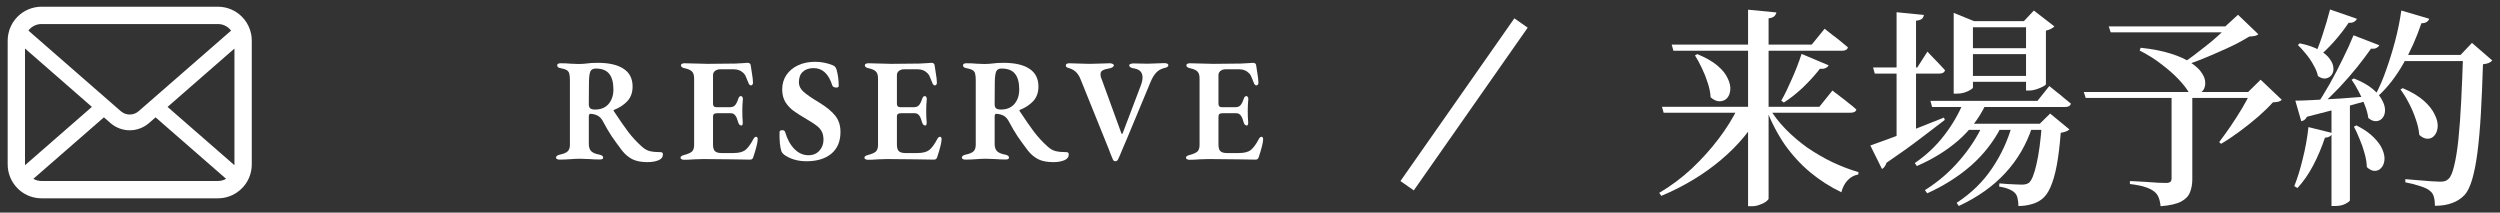 <svg width="294" height="25" viewBox="0 0 294 25" fill="none" xmlns="http://www.w3.org/2000/svg">
<rect x="0" y="0" width="294" height="25" fill="#333333" stroke="none"/>
<path d="M282.395 1.239L285.679 2.209C285.629 2.358 285.529 2.483 285.38 2.582C285.231 2.682 285.023 2.732 284.758 2.732C284.178 4.457 283.464 6.049 282.619 7.508C281.789 8.968 280.836 10.203 279.758 11.215L279.434 10.991C279.865 10.178 280.264 9.241 280.628 8.18C281.01 7.118 281.358 5.991 281.673 4.797C281.988 3.602 282.229 2.417 282.395 1.239ZM282.569 10.369C283.614 10.817 284.435 11.306 285.032 11.837C285.629 12.368 286.052 12.898 286.3 13.429C286.566 13.943 286.69 14.416 286.674 14.847C286.657 15.278 286.541 15.627 286.325 15.892C286.126 16.157 285.861 16.298 285.529 16.315C285.198 16.331 284.858 16.182 284.509 15.867C284.46 15.27 284.319 14.648 284.086 14.001C283.871 13.354 283.605 12.732 283.29 12.135C282.975 11.522 282.643 10.983 282.295 10.518L282.569 10.369ZM282.743 6.463H290.853V7.185H282.345L282.743 6.463ZM289.659 6.463H289.36L290.704 5.045L293.092 7.11C292.993 7.226 292.852 7.326 292.669 7.409C292.503 7.475 292.279 7.525 291.997 7.558C291.931 9.697 291.848 11.638 291.749 13.379C291.649 15.104 291.516 16.613 291.351 17.907C291.185 19.184 290.977 20.245 290.729 21.091C290.48 21.937 290.181 22.551 289.833 22.932C289.418 23.363 288.929 23.679 288.365 23.878C287.801 24.093 287.13 24.201 286.35 24.201C286.35 23.82 286.309 23.471 286.226 23.156C286.143 22.858 285.994 22.625 285.778 22.46C285.546 22.244 285.156 22.053 284.609 21.887C284.078 21.705 283.498 21.556 282.867 21.44V21.067C283.315 21.1 283.813 21.141 284.36 21.191C284.907 21.241 285.421 21.282 285.902 21.315C286.383 21.348 286.732 21.365 286.947 21.365C287.213 21.365 287.412 21.34 287.544 21.29C287.694 21.241 287.835 21.149 287.967 21.017C288.216 20.785 288.432 20.27 288.614 19.474C288.813 18.678 288.979 17.642 289.112 16.365C289.244 15.071 289.352 13.587 289.435 11.912C289.518 10.236 289.593 8.42 289.659 6.463ZM274.011 1.115L277.17 2.209C277.121 2.342 277.013 2.458 276.847 2.558C276.698 2.657 276.482 2.699 276.2 2.682C275.686 3.445 275.106 4.191 274.459 4.921C273.812 5.634 273.182 6.248 272.568 6.762L272.195 6.538C272.51 5.875 272.825 5.054 273.14 4.075C273.472 3.08 273.762 2.093 274.011 1.115ZM276.772 4.15L279.807 5.319C279.741 5.452 279.625 5.559 279.459 5.642C279.31 5.725 279.103 5.75 278.837 5.717C278.373 6.38 277.817 7.118 277.17 7.931C276.524 8.727 275.827 9.523 275.081 10.319C274.334 11.099 273.588 11.82 272.842 12.484H272.369C272.9 11.688 273.439 10.809 273.986 9.847C274.533 8.868 275.048 7.881 275.528 6.886C276.026 5.891 276.441 4.979 276.772 4.15ZM269.931 11.837C270.445 11.837 271.158 11.812 272.071 11.762C272.999 11.713 274.044 11.654 275.205 11.588C276.383 11.505 277.585 11.414 278.812 11.314L278.862 11.713C277.966 11.961 276.897 12.26 275.653 12.608C274.409 12.94 272.958 13.313 271.299 13.728C271.133 14.043 270.91 14.217 270.628 14.25L269.931 11.837ZM270.453 5.095C271.415 5.294 272.178 5.559 272.742 5.891C273.306 6.206 273.721 6.555 273.986 6.936C274.251 7.301 274.392 7.649 274.409 7.981C274.442 8.313 274.368 8.594 274.185 8.827C274.019 9.042 273.795 9.175 273.513 9.225C273.248 9.274 272.941 9.183 272.593 8.951C272.51 8.536 272.336 8.105 272.071 7.657C271.822 7.193 271.531 6.762 271.2 6.364C270.868 5.949 270.545 5.593 270.23 5.294L270.453 5.095ZM276.822 9.225C277.767 9.606 278.506 10.021 279.036 10.469C279.567 10.916 279.94 11.364 280.156 11.812C280.388 12.243 280.496 12.649 280.479 13.031C280.463 13.396 280.355 13.686 280.156 13.902C279.973 14.117 279.733 14.233 279.434 14.25C279.136 14.267 278.829 14.142 278.514 13.877C278.447 13.379 278.306 12.865 278.091 12.334C277.892 11.787 277.651 11.256 277.369 10.742C277.104 10.228 276.83 9.772 276.548 9.374L276.822 9.225ZM277.121 14.748C278 15.195 278.68 15.668 279.161 16.166C279.658 16.663 279.998 17.144 280.181 17.608C280.38 18.073 280.454 18.496 280.405 18.877C280.355 19.259 280.222 19.557 280.006 19.773C279.807 19.988 279.559 20.096 279.26 20.096C278.962 20.096 278.655 19.947 278.34 19.648C278.323 19.118 278.232 18.57 278.066 18.006C277.917 17.443 277.726 16.895 277.494 16.365C277.278 15.817 277.054 15.328 276.822 14.897L277.121 14.748ZM274.185 12.309L276.349 12.135V23.554C276.349 23.637 276.184 23.77 275.852 23.952C275.537 24.135 275.106 24.226 274.558 24.226H274.185V12.309ZM271.473 14.947L274.285 15.643C274.251 15.792 274.16 15.917 274.011 16.016C273.878 16.116 273.679 16.174 273.414 16.191C273.032 17.335 272.568 18.429 272.021 19.474C271.473 20.503 270.86 21.382 270.18 22.111L269.807 21.887C270.172 20.992 270.503 19.922 270.802 18.678C271.117 17.434 271.341 16.191 271.473 14.947Z" fill="white"/>
<path d="M255.377 10.817H257.815V21.091C257.815 21.655 257.724 22.161 257.542 22.609C257.376 23.057 257.028 23.422 256.497 23.703C255.966 23.985 255.162 24.168 254.084 24.251C254.051 23.869 253.976 23.529 253.86 23.231C253.744 22.932 253.561 22.692 253.313 22.509C253.064 22.31 252.732 22.145 252.317 22.012C251.903 21.863 251.289 21.738 250.477 21.639V21.29C250.477 21.29 250.659 21.299 251.024 21.315C251.405 21.332 251.845 21.357 252.342 21.39C252.856 21.423 253.337 21.456 253.785 21.489C254.25 21.506 254.565 21.514 254.731 21.514C254.963 21.514 255.129 21.473 255.228 21.39C255.328 21.307 255.377 21.174 255.377 20.992V10.817ZM251.745 5.617C253.155 5.767 254.341 5.999 255.303 6.314C256.265 6.613 257.036 6.961 257.616 7.359C258.213 7.74 258.645 8.138 258.91 8.553C259.192 8.951 259.333 9.333 259.333 9.697C259.35 10.046 259.275 10.344 259.109 10.593C258.943 10.825 258.703 10.975 258.388 11.041C258.089 11.091 257.757 11.024 257.393 10.842C257.144 10.411 256.754 9.913 256.223 9.349C255.693 8.785 255.037 8.205 254.258 7.608C253.478 6.994 252.599 6.438 251.621 5.941L251.745 5.617ZM261.995 3.105H261.696L263.189 1.737L265.577 4.025C265.478 4.125 265.345 4.191 265.179 4.224C265.013 4.258 264.789 4.282 264.508 4.299C264.027 4.598 263.463 4.913 262.816 5.244C262.169 5.559 261.481 5.875 260.751 6.19C260.038 6.505 259.325 6.803 258.612 7.085C257.915 7.351 257.268 7.583 256.671 7.782L256.447 7.583C256.895 7.301 257.376 6.969 257.89 6.588C258.404 6.19 258.918 5.792 259.432 5.394C259.963 4.979 260.444 4.573 260.875 4.175C261.323 3.777 261.696 3.42 261.995 3.105ZM264.682 10.817H264.383L265.851 9.374L268.339 11.737C268.239 11.837 268.106 11.912 267.941 11.961C267.791 11.994 267.576 12.019 267.294 12.036C266.829 12.55 266.249 13.114 265.552 13.728C264.856 14.325 264.126 14.905 263.363 15.469C262.6 16.033 261.879 16.514 261.199 16.912L260.975 16.713C261.39 16.166 261.837 15.544 262.318 14.847C262.799 14.134 263.255 13.421 263.687 12.708C264.118 11.978 264.449 11.348 264.682 10.817ZM247.989 3.105H263.114V3.801H248.213L247.989 3.105ZM245.053 10.817H266.1V11.514H245.277L245.053 10.817Z" fill="white"/>
<path d="M230.898 5.667H239.481V6.364H230.898V5.667ZM230.873 8.926H239.531V9.623H230.873V8.926ZM227.017 11.862H239.605L240.998 10.12C240.998 10.12 241.081 10.187 241.247 10.319C241.413 10.452 241.629 10.626 241.894 10.842C242.159 11.041 242.433 11.265 242.715 11.514C243.013 11.746 243.287 11.97 243.536 12.185C243.47 12.45 243.246 12.583 242.864 12.583H227.216L227.017 11.862ZM231.022 14.549H241.222V15.27H230.5L231.022 14.549ZM230.948 11.912H233.51V12.309C232.747 13.902 231.678 15.303 230.301 16.514C228.924 17.708 227.299 18.711 225.425 19.524L225.176 19.176C226.52 18.264 227.681 17.169 228.659 15.892C229.638 14.615 230.4 13.288 230.948 11.912ZM233.237 14.549H235.326V14.947C234.464 16.638 233.295 18.139 231.819 19.449C230.342 20.743 228.618 21.838 226.644 22.733L226.37 22.36C227.929 21.382 229.289 20.212 230.45 18.852C231.628 17.492 232.557 16.058 233.237 14.549ZM236.67 14.549H238.983V14.947C238.303 17.003 237.25 18.803 235.824 20.345C234.414 21.887 232.59 23.181 230.351 24.226L230.102 23.853C231.827 22.725 233.22 21.365 234.281 19.773C235.359 18.181 236.156 16.439 236.67 14.549ZM220.275 7.931H225.475L226.669 6.065C226.669 6.065 226.735 6.14 226.868 6.289C227.017 6.438 227.2 6.629 227.415 6.861C227.631 7.077 227.855 7.309 228.087 7.558C228.319 7.807 228.535 8.039 228.734 8.255C228.667 8.52 228.443 8.653 228.062 8.653H220.474L220.275 7.931ZM223.037 1.438L226.246 1.761C226.229 1.927 226.155 2.077 226.022 2.209C225.889 2.325 225.657 2.4 225.325 2.433V16.29L223.037 16.986V1.438ZM219.952 17.111C220.433 16.945 221.121 16.696 222.017 16.365C222.929 16.033 223.957 15.651 225.102 15.22C226.246 14.772 227.415 14.308 228.609 13.827L228.709 14.101C227.962 14.681 227.017 15.403 225.873 16.265C224.745 17.128 223.402 18.089 221.843 19.151C221.809 19.3 221.743 19.441 221.644 19.574C221.561 19.706 221.453 19.806 221.32 19.872L219.952 17.111ZM240.128 14.549H239.879L241.098 13.354L243.362 15.22C243.179 15.403 242.839 15.535 242.342 15.618C242.226 17.128 242.068 18.413 241.869 19.474C241.67 20.519 241.421 21.373 241.123 22.037C240.841 22.683 240.493 23.156 240.078 23.455C239.73 23.72 239.323 23.911 238.859 24.027C238.395 24.16 237.897 24.226 237.366 24.226C237.366 23.911 237.333 23.612 237.267 23.33C237.217 23.065 237.109 22.849 236.943 22.683C236.794 22.518 236.554 22.368 236.222 22.236C235.907 22.103 235.534 22.003 235.102 21.937L235.127 21.564C235.393 21.581 235.699 21.605 236.048 21.639C236.396 21.655 236.728 21.672 237.043 21.688C237.358 21.705 237.598 21.713 237.764 21.713C238.129 21.713 238.411 21.639 238.61 21.489C238.925 21.224 239.215 20.511 239.481 19.35C239.763 18.172 239.978 16.572 240.128 14.549ZM229.754 2.483V1.513L232.142 2.483H239.431V3.204H232.018V10.294C232.018 10.361 231.918 10.452 231.719 10.568C231.537 10.684 231.296 10.792 230.998 10.892C230.716 10.974 230.409 11.016 230.077 11.016H229.754V2.483ZM238.262 2.483H238.013L239.182 1.239L241.595 3.105C241.529 3.188 241.405 3.279 241.222 3.378C241.04 3.478 240.833 3.553 240.6 3.602V9.896C240.6 9.963 240.493 10.054 240.277 10.17C240.061 10.286 239.804 10.394 239.506 10.493C239.207 10.593 238.925 10.643 238.66 10.643H238.262V2.483Z" fill="white"/>
<path d="M195.447 12.558H213.956L215.499 10.643C215.499 10.643 215.59 10.717 215.772 10.867C215.971 10.999 216.212 11.182 216.494 11.414C216.792 11.63 217.099 11.87 217.414 12.135C217.746 12.384 218.045 12.633 218.31 12.882C218.244 13.13 218.02 13.255 217.638 13.255H195.646L195.447 12.558ZM196.592 5.244H213.061L214.578 3.379C214.578 3.379 214.67 3.453 214.852 3.602C215.034 3.735 215.267 3.918 215.549 4.15C215.847 4.365 216.146 4.598 216.444 4.846C216.759 5.095 217.049 5.336 217.315 5.568C217.282 5.7 217.207 5.8 217.091 5.866C216.975 5.933 216.826 5.966 216.643 5.966H196.791L196.592 5.244ZM205.573 1.14L208.906 1.463C208.873 1.629 208.79 1.778 208.657 1.911C208.541 2.027 208.317 2.11 207.986 2.16V23.355C207.986 23.438 207.886 23.554 207.687 23.703C207.488 23.853 207.239 23.977 206.941 24.077C206.642 24.193 206.344 24.251 206.045 24.251H205.573V1.14ZM204.403 12.633H207.165V13.006C206.02 15.162 204.428 17.094 202.388 18.803C200.365 20.511 198.026 21.921 195.373 23.032L195.124 22.683C196.501 21.871 197.778 20.917 198.955 19.823C200.133 18.711 201.186 17.542 202.115 16.315C203.043 15.088 203.806 13.86 204.403 12.633ZM208.036 12.633C208.55 13.529 209.196 14.374 209.976 15.171C210.755 15.967 211.61 16.696 212.538 17.36C213.484 18.006 214.471 18.579 215.499 19.076C216.527 19.557 217.547 19.947 218.559 20.245L218.534 20.519C218.053 20.602 217.638 20.826 217.29 21.191C216.942 21.556 216.693 22.028 216.544 22.609C215.233 21.979 214.014 21.199 212.887 20.27C211.759 19.325 210.755 18.23 209.876 16.987C209.014 15.726 208.293 14.333 207.712 12.807L208.036 12.633ZM199.602 6.364C200.614 6.778 201.41 7.235 201.99 7.732C202.571 8.23 202.969 8.727 203.184 9.225C203.417 9.706 203.516 10.153 203.483 10.568C203.45 10.983 203.317 11.315 203.085 11.563C202.853 11.795 202.562 11.912 202.214 11.912C201.866 11.912 201.518 11.754 201.169 11.439C201.136 10.875 201.02 10.303 200.821 9.722C200.639 9.142 200.415 8.578 200.149 8.031C199.884 7.467 199.61 6.961 199.328 6.513L199.602 6.364ZM211.867 6.339L215.051 7.682C214.985 7.815 214.86 7.923 214.678 8.006C214.512 8.089 214.296 8.114 214.031 8.08C213.417 8.86 212.737 9.606 211.991 10.319C211.245 11.016 210.507 11.596 209.777 12.061L209.478 11.837C209.86 11.174 210.266 10.344 210.697 9.349C211.145 8.354 211.535 7.351 211.867 6.339Z" fill="white"/>
<path d="M139.88 18.79C139.766 18.79 139.668 18.767 139.588 18.721C139.507 18.675 139.467 18.618 139.467 18.549C139.467 18.4 139.616 18.291 139.915 18.222C140.34 18.107 140.638 17.975 140.81 17.826C140.983 17.665 141.069 17.401 141.069 17.033V9.231C141.069 8.852 140.988 8.583 140.828 8.422C140.678 8.25 140.391 8.118 139.967 8.026C139.668 7.968 139.519 7.853 139.519 7.681C139.519 7.601 139.553 7.543 139.622 7.509C139.702 7.463 139.806 7.44 139.932 7.44C140.277 7.44 140.747 7.452 141.344 7.475C141.941 7.498 142.383 7.509 142.671 7.509C143.589 7.509 144.68 7.498 145.943 7.475C146.299 7.463 146.603 7.446 146.856 7.423C147.12 7.4 147.275 7.388 147.321 7.388C147.562 7.388 147.694 7.475 147.717 7.647L147.837 8.422C147.941 9.019 147.992 9.455 147.992 9.731C147.992 9.823 147.969 9.897 147.924 9.955C147.878 10.012 147.82 10.041 147.751 10.041C147.636 10.041 147.545 9.96 147.476 9.8C147.384 9.559 147.292 9.335 147.2 9.128C147.12 8.91 147.034 8.755 146.942 8.663C146.62 8.318 146.213 8.146 145.719 8.146H144.117C143.899 8.146 143.704 8.209 143.532 8.336C143.371 8.462 143.291 8.628 143.291 8.835V12.211C143.291 12.475 143.423 12.607 143.687 12.607H145.254C145.541 12.607 145.748 12.532 145.874 12.383C146.012 12.234 146.138 11.987 146.253 11.643C146.322 11.413 146.431 11.298 146.58 11.298C146.638 11.298 146.689 11.332 146.735 11.401C146.781 11.459 146.804 11.539 146.804 11.643C146.758 12.102 146.735 12.544 146.735 12.969C146.735 13.554 146.752 14.019 146.787 14.364V14.45C146.787 14.656 146.729 14.76 146.615 14.76C146.534 14.76 146.454 14.72 146.373 14.639C146.305 14.547 146.253 14.427 146.218 14.278C146.127 13.945 146.018 13.704 145.891 13.554C145.765 13.393 145.593 13.313 145.375 13.313H143.773C143.601 13.313 143.474 13.348 143.394 13.416C143.325 13.474 143.291 13.577 143.291 13.726V16.999C143.291 17.366 143.365 17.625 143.514 17.774C143.675 17.923 143.928 17.998 144.272 17.998H145.685C146.305 17.998 146.77 17.883 147.08 17.653C147.39 17.412 147.717 16.964 148.061 16.31C148.142 16.161 148.245 16.086 148.371 16.086C148.486 16.098 148.544 16.195 148.544 16.379C148.544 16.746 148.366 17.464 148.01 18.532C147.941 18.692 147.826 18.773 147.665 18.773L145.598 18.738C144.129 18.715 142.975 18.704 142.137 18.704C141.918 18.704 141.557 18.715 141.052 18.738C140.673 18.773 140.282 18.79 139.88 18.79Z" fill="white"/>
<path d="M131.16 18.962C131.022 18.962 130.925 18.888 130.867 18.738C130.695 18.337 130.517 17.889 130.334 17.395L127.044 9.248C126.78 8.617 126.367 8.215 125.804 8.043C125.643 7.997 125.523 7.951 125.442 7.905C125.373 7.848 125.339 7.773 125.339 7.681C125.339 7.601 125.373 7.543 125.442 7.509C125.523 7.463 125.626 7.44 125.752 7.44C125.947 7.44 126.321 7.452 126.872 7.475C127.446 7.497 127.865 7.509 128.129 7.509C128.393 7.509 128.824 7.497 129.421 7.475C129.972 7.452 130.334 7.44 130.506 7.44C130.632 7.44 130.741 7.463 130.833 7.509C130.936 7.555 130.988 7.612 130.988 7.681C130.988 7.762 130.936 7.836 130.833 7.905C130.73 7.974 130.603 8.02 130.454 8.043C130.098 8.1 129.834 8.181 129.662 8.284C129.501 8.376 129.421 8.519 129.421 8.715C129.421 8.852 129.438 8.984 129.472 9.111C129.518 9.226 129.547 9.294 129.558 9.317L131.866 15.655C131.889 15.724 131.918 15.759 131.952 15.759C131.975 15.759 132.004 15.719 132.039 15.638L134.157 10.058C134.295 9.691 134.364 9.375 134.364 9.111C134.364 8.502 134.025 8.146 133.348 8.043C133.198 8.02 133.066 7.98 132.951 7.922C132.848 7.853 132.796 7.773 132.796 7.681C132.796 7.612 132.842 7.561 132.934 7.526C133.038 7.48 133.158 7.457 133.296 7.457C133.663 7.457 133.927 7.463 134.088 7.475L134.967 7.492C135.208 7.492 135.546 7.48 135.983 7.457C136.396 7.434 136.695 7.423 136.878 7.423C137.223 7.423 137.395 7.503 137.395 7.664C137.395 7.756 137.349 7.83 137.257 7.888C137.177 7.934 137.056 7.974 136.895 8.008C136.528 8.1 136.218 8.278 135.965 8.542C135.724 8.806 135.506 9.168 135.311 9.627L132.486 16.413L132.056 17.412C131.78 18.09 131.591 18.532 131.487 18.738C131.419 18.888 131.309 18.962 131.16 18.962Z" fill="white"/>
<path d="M123.859 19.066C123.136 19.066 122.544 18.951 122.085 18.721C121.637 18.491 121.236 18.153 120.88 17.705C120.42 17.096 120.024 16.551 119.691 16.069C119.358 15.575 118.991 14.949 118.589 14.191C118.428 13.916 118.239 13.721 118.021 13.606C117.791 13.48 117.51 13.405 117.177 13.382H117.159C117.033 13.382 116.97 13.497 116.97 13.726V16.93C116.97 17.297 117.062 17.579 117.246 17.774C117.441 17.969 117.768 18.107 118.227 18.187C118.377 18.222 118.486 18.268 118.555 18.325C118.623 18.371 118.658 18.44 118.658 18.532C118.658 18.681 118.537 18.756 118.296 18.756C117.86 18.756 117.424 18.738 116.987 18.704C116.482 18.681 116.132 18.669 115.937 18.669C115.546 18.669 115.162 18.687 114.783 18.721C114.645 18.733 114.444 18.744 114.18 18.756C113.927 18.767 113.703 18.773 113.508 18.773C113.405 18.773 113.313 18.75 113.233 18.704C113.152 18.669 113.112 18.618 113.112 18.549C113.112 18.377 113.256 18.256 113.543 18.187C113.99 18.095 114.3 17.969 114.473 17.808C114.656 17.648 114.748 17.384 114.748 17.016V9.404C114.748 9.059 114.72 8.801 114.662 8.628C114.616 8.456 114.519 8.33 114.369 8.25C114.232 8.158 114.008 8.083 113.698 8.026C113.548 8.003 113.434 7.963 113.353 7.905C113.284 7.836 113.25 7.762 113.25 7.681C113.25 7.52 113.388 7.44 113.663 7.44C114.145 7.44 114.542 7.457 114.852 7.492C115.219 7.515 115.523 7.526 115.764 7.526C115.925 7.526 116.092 7.52 116.264 7.509C116.436 7.486 116.562 7.475 116.643 7.475C117.022 7.417 117.481 7.388 118.021 7.388C119.353 7.388 120.369 7.624 121.069 8.095C121.769 8.554 122.12 9.249 122.12 10.178C122.12 10.879 121.913 11.453 121.5 11.901C121.086 12.337 120.57 12.676 119.95 12.917C119.904 12.928 119.881 12.957 119.881 13.003C119.892 13.049 119.915 13.089 119.95 13.124C120.57 14.065 121.115 14.852 121.586 15.483C122.057 16.103 122.585 16.677 123.17 17.206C123.492 17.504 123.819 17.694 124.152 17.774C124.485 17.854 124.91 17.894 125.426 17.894C125.599 17.894 125.685 17.98 125.685 18.153C125.685 18.474 125.513 18.704 125.168 18.842C124.824 18.991 124.387 19.066 123.859 19.066ZM117.711 12.883C118.388 12.883 118.916 12.664 119.295 12.228C119.674 11.78 119.863 11.212 119.863 10.523C119.863 9.719 119.703 9.111 119.381 8.697C119.06 8.273 118.526 8.06 117.779 8.06C117.481 8.06 117.274 8.169 117.159 8.387C117.056 8.606 116.999 9.03 116.987 9.662C116.976 10.018 116.97 10.879 116.97 12.245C116.97 12.486 117.027 12.653 117.142 12.745C117.269 12.837 117.458 12.883 117.711 12.883Z" fill="white"/>
<path d="M102.067 18.79C101.952 18.79 101.855 18.767 101.774 18.721C101.694 18.675 101.654 18.618 101.654 18.549C101.654 18.4 101.803 18.291 102.102 18.222C102.526 18.107 102.825 17.975 102.997 17.826C103.169 17.665 103.256 17.401 103.256 17.033V9.231C103.256 8.852 103.175 8.583 103.014 8.422C102.865 8.25 102.578 8.118 102.153 8.026C101.855 7.968 101.705 7.853 101.705 7.681C101.705 7.601 101.74 7.543 101.809 7.509C101.889 7.463 101.993 7.44 102.119 7.44C102.463 7.44 102.934 7.452 103.531 7.475C104.128 7.498 104.57 7.509 104.857 7.509C105.776 7.509 106.867 7.498 108.13 7.475C108.486 7.463 108.79 7.446 109.042 7.423C109.307 7.4 109.462 7.388 109.507 7.388C109.749 7.388 109.881 7.475 109.904 7.647L110.024 8.422C110.128 9.019 110.179 9.455 110.179 9.731C110.179 9.823 110.156 9.897 110.11 9.955C110.064 10.012 110.007 10.041 109.938 10.041C109.823 10.041 109.731 9.96 109.662 9.8C109.571 9.559 109.479 9.335 109.387 9.128C109.307 8.91 109.22 8.755 109.129 8.663C108.807 8.318 108.399 8.146 107.906 8.146H106.304C106.086 8.146 105.891 8.209 105.718 8.336C105.558 8.462 105.477 8.628 105.477 8.835V12.211C105.477 12.475 105.609 12.607 105.873 12.607H107.441C107.728 12.607 107.934 12.532 108.061 12.383C108.199 12.234 108.325 11.987 108.44 11.643C108.509 11.413 108.618 11.298 108.767 11.298C108.824 11.298 108.876 11.332 108.922 11.401C108.968 11.459 108.991 11.539 108.991 11.643C108.945 12.102 108.922 12.544 108.922 12.969C108.922 13.554 108.939 14.019 108.974 14.364V14.45C108.974 14.656 108.916 14.76 108.801 14.76C108.721 14.76 108.641 14.72 108.56 14.639C108.491 14.547 108.44 14.427 108.405 14.278C108.313 13.945 108.204 13.704 108.078 13.554C107.952 13.393 107.779 13.313 107.561 13.313H105.96C105.787 13.313 105.661 13.348 105.581 13.416C105.512 13.474 105.477 13.577 105.477 13.726V16.999C105.477 17.366 105.552 17.625 105.701 17.774C105.862 17.923 106.115 17.998 106.459 17.998H107.871C108.491 17.998 108.956 17.883 109.266 17.653C109.576 17.412 109.904 16.964 110.248 16.31C110.328 16.161 110.432 16.086 110.558 16.086C110.673 16.098 110.73 16.195 110.73 16.379C110.73 16.746 110.552 17.464 110.196 18.532C110.128 18.692 110.013 18.773 109.852 18.773L107.785 18.738C106.315 18.715 105.162 18.704 104.323 18.704C104.105 18.704 103.744 18.715 103.238 18.738C102.859 18.773 102.469 18.79 102.067 18.79Z" fill="white"/>
<path d="M94.844 18.962C93.823 18.962 92.95 18.71 92.227 18.204C92.077 18.09 91.968 17.958 91.899 17.808C91.727 17.292 91.653 16.534 91.675 15.535C91.675 15.386 91.784 15.311 92.003 15.311C92.094 15.311 92.163 15.328 92.209 15.363C92.267 15.386 92.307 15.437 92.33 15.518C92.582 16.379 92.95 17.051 93.432 17.533C93.914 18.015 94.46 18.256 95.068 18.256C95.608 18.256 96.039 18.078 96.36 17.722C96.682 17.366 96.842 16.936 96.842 16.431C96.842 16.04 96.773 15.719 96.636 15.466C96.498 15.202 96.297 14.972 96.033 14.777C95.769 14.57 95.39 14.324 94.896 14.037C94.23 13.646 93.713 13.319 93.346 13.055C92.979 12.791 92.657 12.452 92.382 12.039C92.118 11.614 91.986 11.109 91.986 10.523C91.986 9.892 92.146 9.329 92.468 8.835C92.801 8.342 93.26 7.957 93.846 7.681C94.431 7.406 95.109 7.268 95.878 7.268C96.268 7.268 96.647 7.308 97.015 7.389C97.382 7.469 97.692 7.566 97.945 7.681C98.059 7.727 98.145 7.785 98.203 7.854C98.272 7.922 98.329 8.031 98.375 8.181C98.547 8.778 98.633 9.415 98.633 10.092C98.633 10.23 98.536 10.299 98.341 10.299C98.237 10.299 98.14 10.276 98.048 10.23C97.956 10.184 97.899 10.121 97.876 10.041C97.451 8.686 96.722 8.009 95.688 8.009C95.149 8.009 94.724 8.152 94.414 8.439C94.104 8.715 93.949 9.134 93.949 9.696C93.949 10.098 94.133 10.466 94.5 10.799C94.879 11.132 95.482 11.545 96.308 12.039C97.192 12.578 97.835 13.107 98.237 13.623C98.639 14.128 98.84 14.76 98.84 15.518C98.84 16.631 98.478 17.487 97.755 18.084C97.043 18.669 96.073 18.962 94.844 18.962Z" fill="white"/>
<path d="M80.441 18.79C80.326 18.79 80.228 18.767 80.148 18.721C80.068 18.675 80.028 18.618 80.028 18.549C80.028 18.4 80.177 18.291 80.475 18.222C80.9 18.107 81.199 17.975 81.371 17.826C81.543 17.665 81.629 17.401 81.629 17.033V9.231C81.629 8.852 81.549 8.583 81.388 8.422C81.239 8.25 80.952 8.118 80.527 8.026C80.228 7.968 80.079 7.853 80.079 7.681C80.079 7.601 80.114 7.543 80.183 7.509C80.263 7.463 80.366 7.44 80.493 7.44C80.837 7.44 81.308 7.452 81.905 7.475C82.502 7.498 82.944 7.509 83.231 7.509C84.15 7.509 85.24 7.498 86.503 7.475C86.859 7.463 87.164 7.446 87.416 7.423C87.68 7.4 87.835 7.388 87.881 7.388C88.122 7.388 88.254 7.475 88.277 7.647L88.398 8.422C88.501 9.019 88.553 9.455 88.553 9.731C88.553 9.823 88.53 9.897 88.484 9.955C88.438 10.012 88.381 10.041 88.312 10.041C88.197 10.041 88.105 9.96 88.036 9.8C87.944 9.559 87.853 9.335 87.761 9.128C87.68 8.91 87.594 8.755 87.502 8.663C87.181 8.318 86.773 8.146 86.279 8.146H84.678C84.46 8.146 84.264 8.209 84.092 8.336C83.931 8.462 83.851 8.628 83.851 8.835V12.211C83.851 12.475 83.983 12.607 84.247 12.607H85.814C86.102 12.607 86.308 12.532 86.434 12.383C86.572 12.234 86.699 11.987 86.813 11.643C86.882 11.413 86.991 11.298 87.141 11.298C87.198 11.298 87.25 11.332 87.296 11.401C87.342 11.459 87.365 11.539 87.365 11.643C87.319 12.102 87.296 12.544 87.296 12.969C87.296 13.554 87.313 14.019 87.347 14.364V14.45C87.347 14.656 87.29 14.76 87.175 14.76C87.095 14.76 87.014 14.72 86.934 14.639C86.865 14.547 86.813 14.427 86.779 14.278C86.687 13.945 86.578 13.704 86.452 13.554C86.325 13.393 86.153 13.313 85.935 13.313H84.333C84.161 13.313 84.035 13.348 83.954 13.416C83.885 13.474 83.851 13.577 83.851 13.726V16.999C83.851 17.366 83.926 17.625 84.075 17.774C84.236 17.923 84.488 17.998 84.833 17.998H86.245C86.865 17.998 87.33 17.883 87.64 17.653C87.95 17.412 88.277 16.964 88.622 16.31C88.702 16.161 88.806 16.086 88.932 16.086C89.047 16.098 89.104 16.195 89.104 16.379C89.104 16.746 88.926 17.464 88.57 18.532C88.501 18.692 88.386 18.773 88.226 18.773L86.159 18.738C84.689 18.715 83.535 18.704 82.697 18.704C82.479 18.704 82.117 18.715 81.612 18.738C81.233 18.773 80.843 18.79 80.441 18.79Z" fill="white"/>
<path d="M76.133 19.066C75.409 19.066 74.818 18.951 74.359 18.721C73.911 18.491 73.509 18.153 73.153 17.705C72.694 17.096 72.298 16.551 71.965 16.069C71.632 15.575 71.264 14.949 70.863 14.191C70.702 13.916 70.512 13.721 70.294 13.606C70.065 13.48 69.783 13.405 69.45 13.382H69.433C69.307 13.382 69.244 13.497 69.244 13.726V16.93C69.244 17.297 69.335 17.579 69.519 17.774C69.714 17.969 70.042 18.107 70.501 18.187C70.65 18.222 70.759 18.268 70.828 18.325C70.897 18.371 70.931 18.44 70.931 18.532C70.931 18.681 70.811 18.756 70.57 18.756C70.133 18.756 69.697 18.738 69.261 18.704C68.756 18.681 68.406 18.669 68.21 18.669C67.82 18.669 67.435 18.687 67.056 18.721C66.919 18.733 66.718 18.744 66.454 18.756C66.201 18.767 65.977 18.773 65.782 18.773C65.678 18.773 65.587 18.75 65.506 18.704C65.426 18.669 65.386 18.618 65.386 18.549C65.386 18.377 65.529 18.256 65.816 18.187C66.264 18.095 66.574 17.969 66.746 17.808C66.93 17.648 67.022 17.384 67.022 17.016V9.404C67.022 9.059 66.993 8.801 66.936 8.628C66.89 8.456 66.792 8.33 66.643 8.25C66.505 8.158 66.281 8.083 65.971 8.026C65.822 8.003 65.707 7.963 65.627 7.905C65.558 7.836 65.523 7.762 65.523 7.681C65.523 7.52 65.661 7.44 65.937 7.44C66.419 7.44 66.815 7.457 67.125 7.492C67.493 7.515 67.797 7.526 68.038 7.526C68.199 7.526 68.365 7.52 68.537 7.509C68.71 7.486 68.836 7.475 68.916 7.475C69.295 7.417 69.755 7.388 70.294 7.388C71.626 7.388 72.642 7.624 73.343 8.095C74.043 8.554 74.393 9.249 74.393 10.178C74.393 10.879 74.187 11.453 73.773 11.901C73.36 12.337 72.843 12.676 72.223 12.917C72.177 12.928 72.154 12.957 72.154 13.003C72.166 13.049 72.189 13.089 72.223 13.124C72.843 14.065 73.389 14.852 73.859 15.483C74.33 16.103 74.858 16.677 75.444 17.206C75.765 17.504 76.093 17.694 76.426 17.774C76.759 17.854 77.183 17.894 77.7 17.894C77.872 17.894 77.959 17.98 77.959 18.153C77.959 18.474 77.786 18.704 77.442 18.842C77.097 18.991 76.661 19.066 76.133 19.066ZM69.984 12.883C70.662 12.883 71.19 12.664 71.569 12.228C71.948 11.78 72.137 11.212 72.137 10.523C72.137 9.719 71.976 9.111 71.655 8.697C71.333 8.273 70.799 8.06 70.053 8.06C69.755 8.06 69.548 8.169 69.433 8.387C69.33 8.606 69.272 9.03 69.261 9.662C69.249 10.018 69.244 10.879 69.244 12.245C69.244 12.486 69.301 12.653 69.416 12.745C69.542 12.837 69.732 12.883 69.984 12.883Z" fill="white"/>
<path d="M29.534 3.998C29.404 3.346 29.115 2.75 28.712 2.257C28.627 2.15 28.538 2.053 28.441 1.957C27.726 1.239 26.723 0.79 25.626 0.79H4.885C3.788 0.79 2.788 1.239 2.07 1.957C1.973 2.053 1.885 2.15 1.799 2.257C1.395 2.75 1.106 3.346 0.981 3.998C0.929 4.25 0.903 4.51 0.903 4.772V19.34C0.903 19.899 1.021 20.436 1.233 20.921C1.429 21.384 1.718 21.803 2.07 22.154C2.159 22.243 2.247 22.325 2.344 22.406C3.033 22.977 3.922 23.321 4.885 23.321H25.626C26.589 23.321 27.482 22.977 28.167 22.403C28.263 22.325 28.352 22.243 28.441 22.154C28.793 21.803 29.082 21.384 29.282 20.921V20.917C29.493 20.432 29.608 19.899 29.608 19.34V4.772C29.608 4.51 29.582 4.25 29.534 3.998ZM3.51 3.398C3.866 3.043 4.344 2.827 4.885 2.827H25.626C26.167 2.827 26.649 3.043 27 3.398C27.063 3.461 27.122 3.532 27.175 3.602L16.303 13.076C16.004 13.339 15.633 13.469 15.255 13.469C14.881 13.469 14.511 13.339 14.207 13.076L3.34 3.598C3.388 3.528 3.447 3.461 3.51 3.398ZM2.94 19.34V5.706L10.807 12.569L2.944 19.425C2.94 19.399 2.94 19.369 2.94 19.34ZM25.626 21.284H4.885C4.532 21.284 4.203 21.191 3.922 21.029L12.218 13.799L12.993 14.473C13.641 15.036 14.452 15.321 15.255 15.321C16.063 15.321 16.874 15.036 17.522 14.473L18.296 13.799L26.589 21.029C26.308 21.191 25.978 21.284 25.626 21.284ZM27.571 19.34C27.571 19.369 27.571 19.399 27.567 19.425L19.704 12.573L27.571 5.709V19.34Z" fill="white"/>
<path d="M179.657 3.253L166.262 22.39L164.693 21.292L178.089 2.155L179.657 3.253Z" fill="white"/>
</svg>
